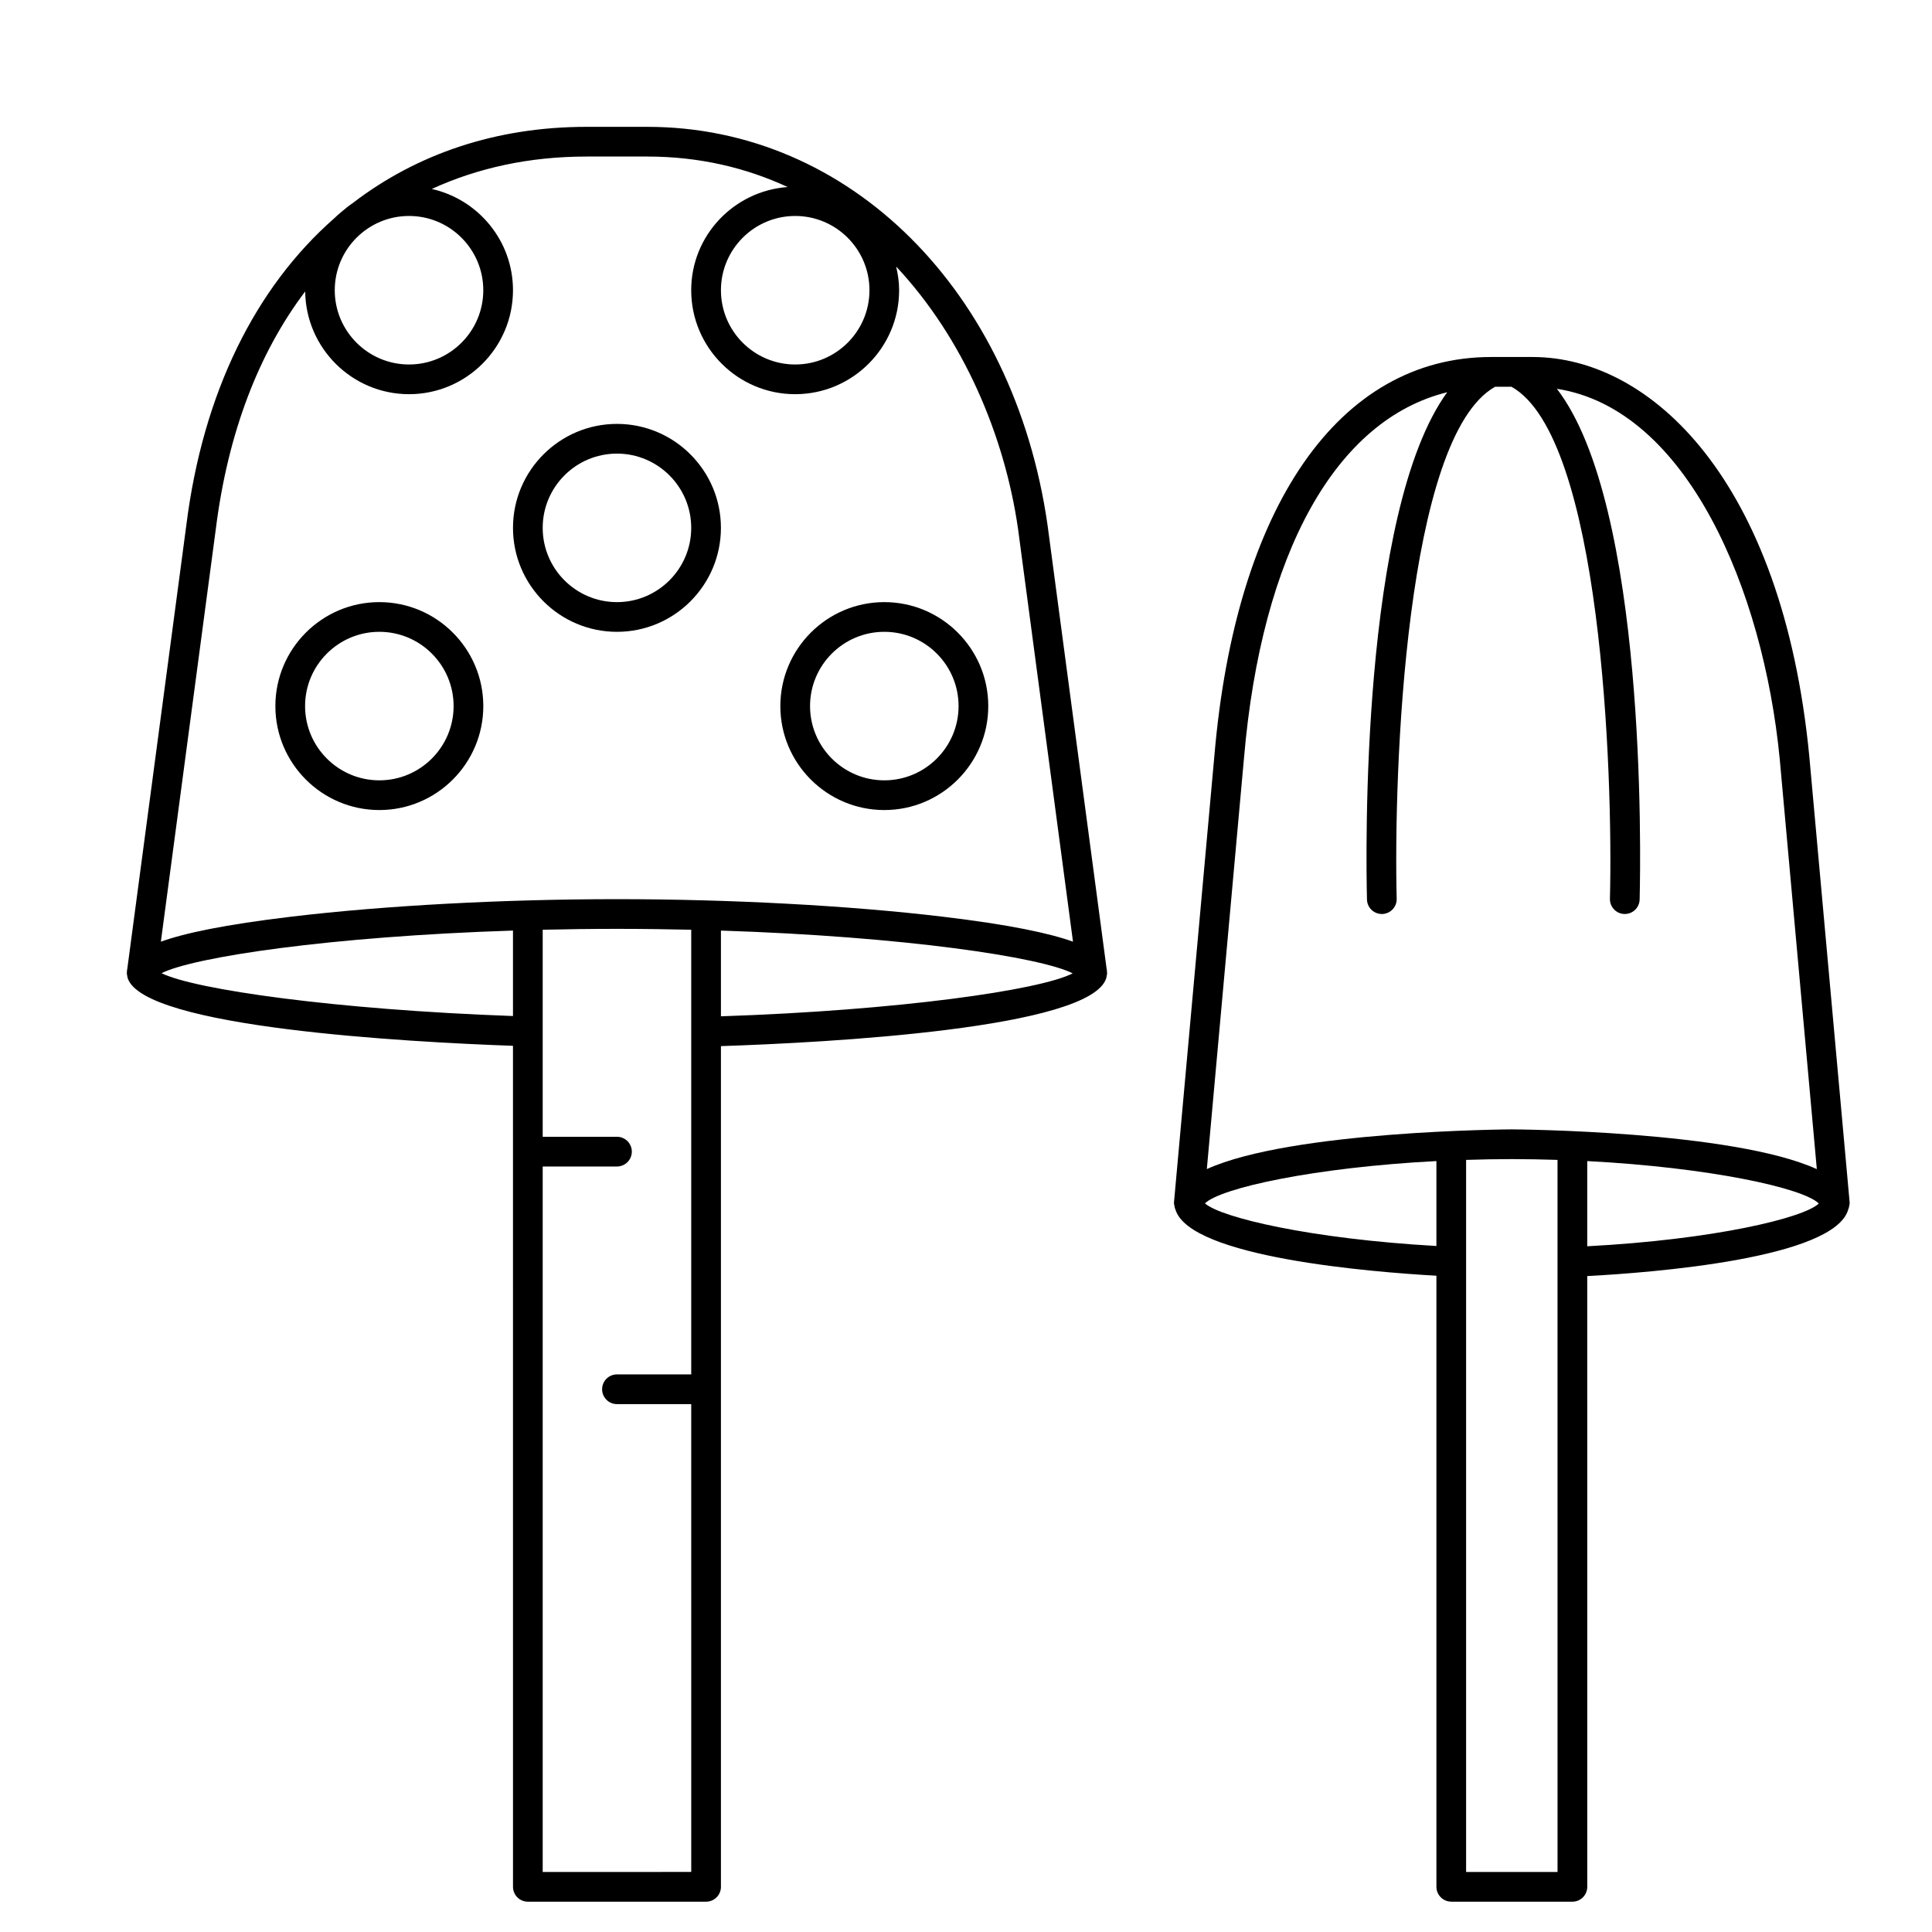 <?xml version="1.0" encoding="UTF-8"?>
<!-- The Best Svg Icon site in the world: iconSvg.co, Visit us! https://iconsvg.co -->
<svg fill="#000000" width="800px" height="800px" version="1.1" viewBox="144 144 512 512" xmlns="http://www.w3.org/2000/svg">
 <g>
  <path d="m279.95 644.03c0 2.172 1.762 3.938 3.938 3.938h47.23c2.172 0 3.938-1.762 3.938-3.938v-222.8c27.648-0.914 98.297-4.582 102.14-18.105 0.047-0.164 0.055-0.332 0.086-0.504 0.031-0.219 0.109-0.434 0.109-0.652 0-0.48-0.055-0.977-0.156-1.465l-15.625-117.37c-8.914-62.129-52.516-105.52-106.04-105.52h-16.145c-23.953 0-44.949 7.172-61.922 20.184-0.551 0.355-1.055 0.77-1.582 1.164-0.559 0.449-1.102 0.906-1.652 1.363-0.566 0.504-1.156 0.969-1.684 1.52-20.852 18.293-34.793 46.168-39.203 81.316l-15.613 117.34c-0.102 0.496-0.156 0.984-0.156 1.465 0 0.211 0.078 0.426 0.109 0.629 0.031 0.18 0.039 0.363 0.094 0.535 3.961 13.219 74.516 17.035 102.13 18.02zm7.871-3.938v-186.96h19.68c2.172 0 3.938-1.762 3.938-3.938 0-2.172-1.762-3.938-3.938-3.938h-19.68v-54.867c6.391-0.148 12.934-0.234 19.68-0.234s13.289 0.094 19.68 0.234v117.84h-19.68c-2.172 0-3.938 1.762-3.938 3.938 0 2.172 1.762 3.938 3.938 3.938h19.68l0.004 123.98zm47.234-226.76v-22.719c48.68 1.582 84.812 7.047 93.219 11.336-8.688 4.465-46.082 9.809-93.219 11.383zm39.359-192.42c0 10.855-8.824 19.68-19.68 19.68s-19.68-8.824-19.68-19.68c0-10.855 8.824-19.68 19.68-19.68s19.68 8.824 19.68 19.68zm-122.02-19.68c10.855 0 19.68 8.824 19.68 19.68 0 10.855-8.824 19.68-19.68 19.68-10.855 0-19.68-8.824-19.68-19.68 0-10.855 8.824-19.68 19.68-19.68zm-51.199 82.945c3.203-25.543 11.422-46.742 23.68-62.938 0.18 15.035 12.445 27.223 27.52 27.223 15.191 0 27.551-12.359 27.551-27.551 0-13.105-9.227-24.074-21.516-26.836 12.164-5.574 25.875-8.59 40.988-8.59h16.145c13.793 0 26.168 2.984 37.172 8.078-14.25 1.039-25.559 12.84-25.559 27.348 0 15.191 12.359 27.551 27.551 27.551 15.191 0 27.551-12.359 27.551-27.551 0-2.172-0.316-4.258-0.789-6.281 17.805 19.004 28.75 44.762 32.309 69.582l14.555 109.34c-6.281-2.258-16.848-4.512-34.59-6.629-24.711-2.945-56.16-4.637-86.27-4.637s-61.559 1.691-86.27 4.637c-17.742 2.117-28.309 4.367-34.59 6.629zm-14.391 117.73c8.543-4.289 44.602-9.723 93.141-11.297v22.648c-46.949-1.691-84.246-6.988-93.141-11.352z"/>
  <path d="m307.5 311.44c15.191 0 27.551-12.359 27.551-27.551 0-15.191-12.359-27.551-27.551-27.551s-27.551 12.359-27.551 27.551c-0.004 15.191 12.355 27.551 27.551 27.551zm0-47.23c10.855 0 19.68 8.824 19.68 19.68s-8.824 19.68-19.68 19.68c-10.855 0-19.68-8.824-19.68-19.68-0.004-10.855 8.824-19.68 19.68-19.68z"/>
  <path d="m378.35 358.67c15.191 0 27.551-12.359 27.551-27.551s-12.359-27.551-27.551-27.551c-15.191 0-27.551 12.359-27.551 27.551-0.004 15.191 12.355 27.551 27.551 27.551zm0-47.234c10.855 0 19.68 8.824 19.68 19.68 0 10.855-8.824 19.68-19.68 19.68-10.855 0-19.68-8.824-19.68-19.68 0-10.855 8.824-19.68 19.68-19.68z"/>
  <path d="m244.53 358.67c15.191 0 27.551-12.359 27.551-27.551s-12.359-27.551-27.551-27.551-27.551 12.359-27.551 27.551c-0.004 15.191 12.355 27.551 27.551 27.551zm0-47.234c10.855 0 19.68 8.824 19.68 19.68 0 10.855-8.824 19.68-19.68 19.68-10.855 0-19.68-8.824-19.68-19.68 0-10.855 8.824-19.68 19.68-19.68z"/>
  <path d="m528.6 647.97h32.102c2.172 0 3.938-1.762 3.938-3.938l-0.004-161.86c17.004-0.898 65.465-4.621 69.164-17.633 0.164-0.371 0.242-0.754 0.293-1.172 0.008-0.133 0.094-0.262 0.094-0.395 0-0.07-0.031-0.141-0.031-0.211 0-0.047 0.023-0.094 0.016-0.141l-10.699-118.31c-7.117-73.02-41.957-105.7-73.336-105.7h-10.98c-40.281 0-67.699 39.527-73.336 105.72l-10.699 118.28c-0.008 0.047 0.016 0.094 0.016 0.141 0 0.07-0.031 0.141-0.031 0.215 0 0.133 0.086 0.25 0.094 0.379 0.047 0.434 0.133 0.836 0.309 1.211 3.84 12.707 52.184 16.562 69.156 17.523v161.94c0 2.172 1.762 3.938 3.938 3.938zm28.164-7.875h-24.23v-188.71c3.961-0.125 7.988-0.211 12.113-0.211s8.156 0.086 12.113 0.211zm7.871-165.82v-22.578c32.395 1.691 57.246 7.133 61.371 11.25-4.031 3.852-27.844 9.566-61.371 11.328zm-90.977-129.25c4.668-54.742 24.488-89.844 53.867-97.078-23.043 31.73-21.547 122.93-21.262 134.44 0.055 2.133 1.801 3.832 3.938 3.832h0.102c2.164-0.055 3.891-1.859 3.832-4.039-0.836-33.473 2.266-122.39 26.098-135.69h4.32c23.82 13.305 26.93 102.22 26.098 135.69-0.055 2.172 1.668 3.984 3.832 4.039h0.102c2.133 0 3.883-1.699 3.938-3.832 0.293-11.617 1.82-104.49-21.93-135.35 34.465 5.359 54.695 53.285 59.047 98.016l9.84 108.78c-22.355-10.18-80.113-10.535-80.828-10.535-0.715 0-58.473 0.355-80.828 10.523zm-10.336 117.88c4.234-4.109 29.039-9.523 61.34-11.211v22.508c-33.34-1.887-57.113-7.523-61.34-11.297z"/>
 </g>
</svg>